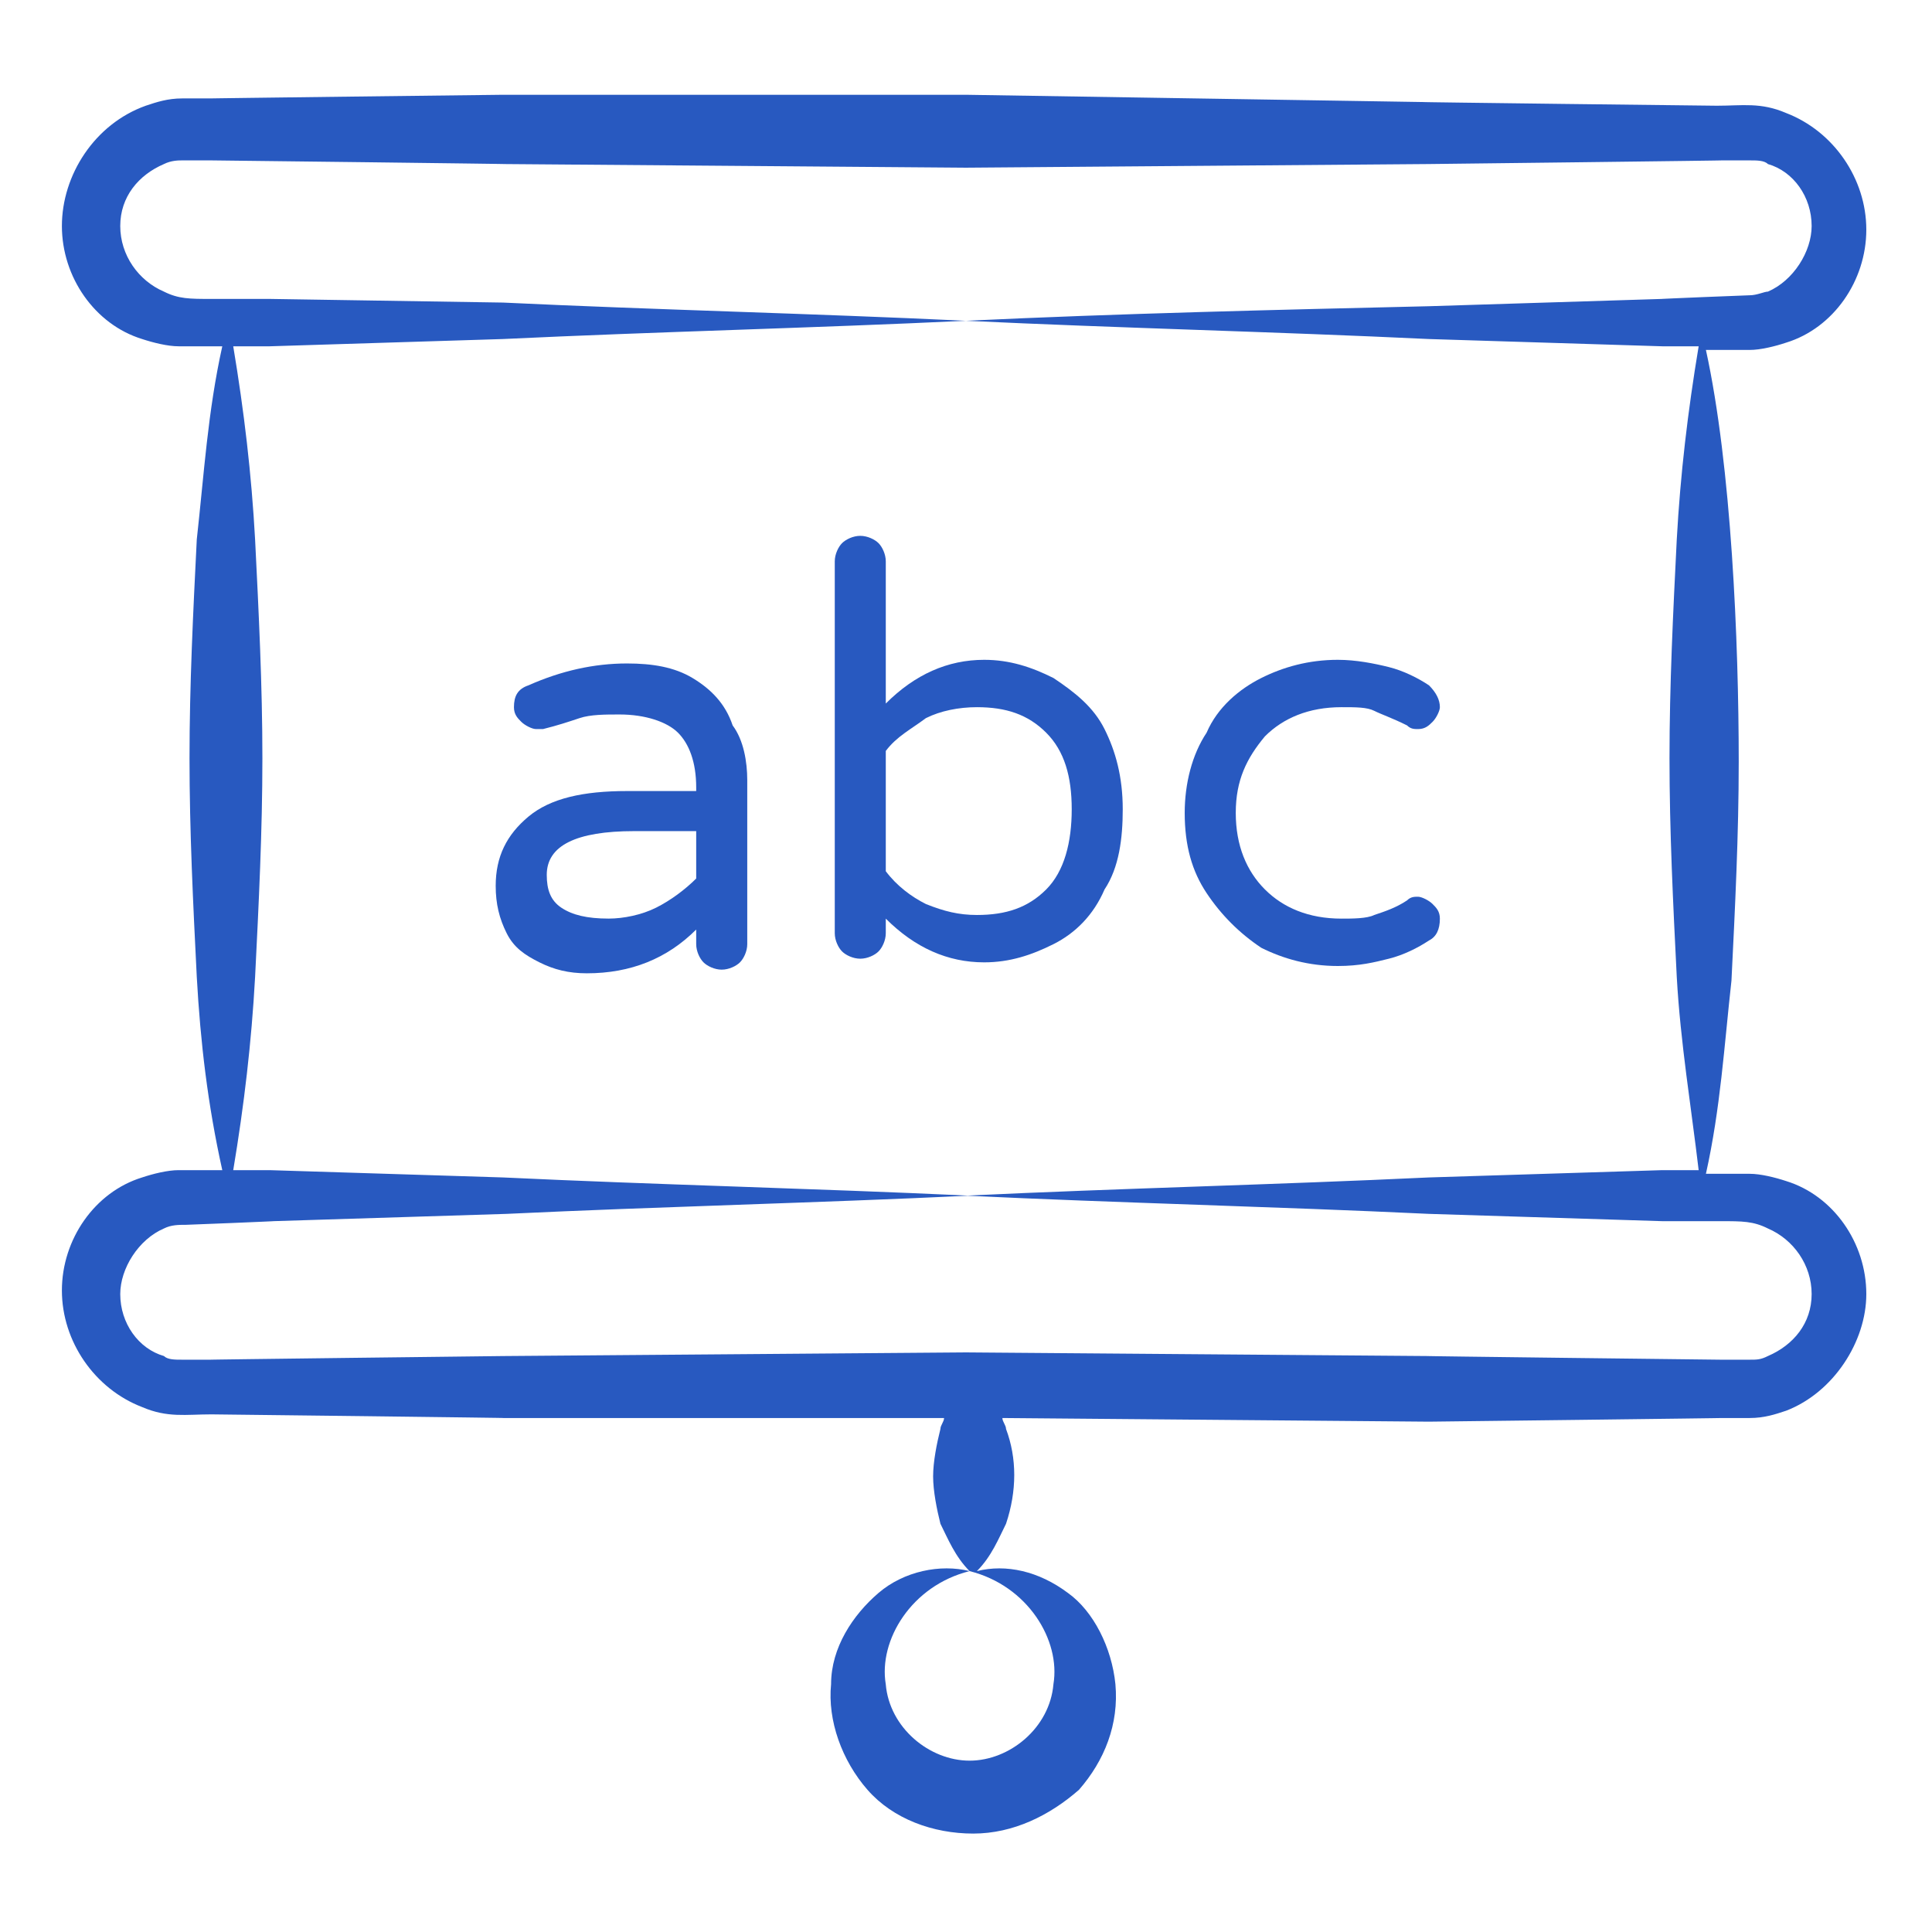 <svg width="54" height="54" viewBox="0 0 54 54" fill="none" xmlns="http://www.w3.org/2000/svg">
<path d="M19.357 18.951C18.848 18.645 18.237 18.544 17.523 18.544C16.606 18.544 15.689 18.747 14.772 19.155C14.467 19.257 14.365 19.46 14.365 19.766C14.365 19.97 14.467 20.072 14.569 20.174C14.671 20.276 14.874 20.377 14.976 20.377H15.18C15.588 20.276 15.893 20.174 16.199 20.072C16.505 19.97 16.912 19.97 17.32 19.97C18.033 19.97 18.644 20.174 18.95 20.479C19.256 20.785 19.459 21.294 19.459 22.008V22.11H17.523C16.301 22.11 15.384 22.313 14.772 22.823C14.161 23.332 13.855 23.944 13.855 24.759C13.855 25.268 13.957 25.675 14.161 26.083C14.365 26.491 14.671 26.694 15.078 26.898C15.486 27.102 15.893 27.204 16.403 27.204C17.625 27.204 18.644 26.796 19.459 25.981V26.389C19.459 26.593 19.561 26.796 19.663 26.898C19.765 27 19.969 27.102 20.172 27.102C20.376 27.102 20.58 27 20.682 26.898C20.784 26.796 20.886 26.593 20.886 26.389V21.804C20.886 21.294 20.784 20.683 20.478 20.276C20.274 19.664 19.867 19.257 19.357 18.951ZM19.459 24.555C19.154 24.86 18.746 25.166 18.338 25.37C17.931 25.574 17.422 25.675 17.014 25.675C16.403 25.675 15.995 25.574 15.689 25.37C15.384 25.166 15.282 24.86 15.282 24.453C15.282 23.638 16.097 23.23 17.727 23.23H19.459V24.555Z" fill="#2859C0"/>
<path d="M29.445 18.951C28.834 18.645 28.223 18.442 27.509 18.442C26.491 18.442 25.573 18.849 24.758 19.664V15.691C24.758 15.487 24.657 15.283 24.555 15.181C24.453 15.079 24.249 14.977 24.045 14.977C23.841 14.977 23.638 15.079 23.536 15.181C23.434 15.283 23.332 15.487 23.332 15.691V26.083C23.332 26.287 23.434 26.491 23.536 26.593C23.638 26.695 23.841 26.796 24.045 26.796C24.249 26.796 24.453 26.695 24.555 26.593C24.657 26.491 24.758 26.287 24.758 26.083V25.676C25.573 26.491 26.491 26.898 27.509 26.898C28.223 26.898 28.834 26.695 29.445 26.389C30.057 26.083 30.566 25.574 30.872 24.861C31.279 24.249 31.381 23.434 31.381 22.619C31.381 21.702 31.177 20.989 30.872 20.378C30.566 19.766 30.057 19.359 29.445 18.951ZM29.241 24.861C28.732 25.37 28.121 25.574 27.306 25.574C26.796 25.574 26.389 25.472 25.879 25.268C25.472 25.064 25.064 24.759 24.758 24.351V20.989C25.064 20.581 25.472 20.378 25.879 20.072C26.287 19.868 26.796 19.766 27.306 19.766C28.121 19.766 28.732 19.97 29.241 20.479C29.751 20.989 29.955 21.702 29.955 22.619C29.955 23.536 29.751 24.351 29.241 24.861Z" fill="#2859C0"/>
<path d="M40.042 25.268C39.94 25.166 39.736 25.064 39.634 25.064C39.532 25.064 39.43 25.064 39.328 25.166C39.023 25.37 38.717 25.472 38.411 25.574C38.208 25.676 37.8 25.676 37.494 25.676C36.577 25.676 35.864 25.37 35.355 24.86C34.845 24.351 34.54 23.638 34.54 22.721C34.54 21.804 34.845 21.193 35.355 20.581C35.864 20.072 36.577 19.766 37.494 19.766C37.902 19.766 38.208 19.766 38.411 19.868C38.615 19.97 38.921 20.072 39.328 20.276C39.43 20.378 39.532 20.378 39.634 20.378C39.838 20.378 39.94 20.276 40.042 20.174C40.144 20.072 40.245 19.868 40.245 19.766C40.245 19.562 40.144 19.359 39.94 19.155C39.634 18.951 39.227 18.747 38.819 18.645C38.411 18.544 37.902 18.442 37.392 18.442C36.577 18.442 35.864 18.645 35.253 18.951C34.642 19.257 34.03 19.766 33.725 20.479C33.317 21.091 33.113 21.906 33.113 22.721C33.113 23.638 33.317 24.351 33.725 24.962C34.132 25.574 34.642 26.083 35.253 26.491C35.864 26.796 36.577 27 37.392 27C38.004 27 38.411 26.898 38.819 26.796C39.227 26.695 39.634 26.491 39.94 26.287C40.144 26.185 40.245 25.981 40.245 25.676C40.245 25.472 40.144 25.37 40.042 25.268Z" fill="#2859C0"/>
<path d="M4.991 32.706C4.685 32.706 4.278 32.808 3.972 32.91C2.647 33.317 1.73 34.642 1.73 36.068C1.73 37.495 2.647 38.819 3.972 39.328C4.685 39.634 5.195 39.532 5.908 39.532C6.112 39.532 14.568 39.634 14.059 39.634H26.387C26.387 39.736 26.285 39.838 26.285 39.94C26.183 40.347 26.081 40.857 26.081 41.264C26.081 41.672 26.183 42.181 26.285 42.589C26.489 42.996 26.693 43.506 27.1 43.913C28.73 44.321 29.647 45.849 29.444 47.072C29.342 48.294 28.221 49.211 27.1 49.211C25.98 49.211 24.859 48.294 24.757 47.072C24.553 45.849 25.47 44.321 27.1 43.913C26.285 43.709 25.266 43.913 24.553 44.525C23.84 45.136 23.229 46.053 23.229 47.072C23.127 48.091 23.534 49.211 24.247 50.026C24.961 50.842 26.081 51.249 27.202 51.249C28.323 51.249 29.342 50.74 30.157 50.026C30.87 49.211 31.278 48.193 31.176 47.072C31.074 46.053 30.564 45.034 29.851 44.525C29.036 43.913 28.119 43.709 27.304 43.913C27.712 43.506 27.915 42.996 28.119 42.589C28.425 41.672 28.425 40.755 28.119 39.94C28.119 39.838 28.017 39.736 28.017 39.634L39.938 39.736C40.04 39.736 48.496 39.634 48.089 39.634H48.904C49.312 39.634 49.617 39.532 49.923 39.43C51.248 38.921 52.164 37.495 52.164 36.17C52.164 34.743 51.248 33.419 49.923 33.011C49.617 32.91 49.21 32.808 48.904 32.808C48.598 32.808 48.293 32.808 48.089 32.808H47.681C48.089 30.974 48.191 29.242 48.395 27.408C48.496 25.37 48.598 23.332 48.598 21.294C48.598 17.932 48.395 13.042 47.681 9.781H48.089H48.904C49.21 9.781 49.617 9.679 49.923 9.577C51.248 9.17 52.164 7.845 52.164 6.419C52.164 4.993 51.248 3.668 49.923 3.159C49.21 2.853 48.7 2.955 47.987 2.955C47.783 2.955 39.327 2.853 39.836 2.853L26.998 2.649H14.059C13.855 2.649 5.602 2.751 5.908 2.751H5.093C4.685 2.751 4.38 2.853 4.074 2.955C2.647 3.464 1.73 4.891 1.73 6.317C1.73 7.744 2.647 9.068 3.972 9.476C4.278 9.577 4.685 9.679 4.991 9.679H5.806H6.213C5.806 11.513 5.704 13.245 5.5 15.079C5.398 17.117 5.297 19.155 5.297 21.193C5.297 23.23 5.398 25.268 5.5 27.306C5.602 29.14 5.806 30.872 6.213 32.706H5.806H4.991ZM14.059 32.91L7.538 32.706H6.519C6.825 30.872 7.029 29.14 7.13 27.306C7.232 25.268 7.334 23.23 7.334 21.193C7.334 19.155 7.232 17.117 7.13 15.079C7.029 13.245 6.825 11.513 6.519 9.679H7.538L14.059 9.476C18.338 9.272 22.719 9.17 26.998 8.966C22.719 8.762 18.338 8.66 14.059 8.457L7.538 8.355H5.908C5.297 8.355 4.991 8.355 4.583 8.151C3.87 7.845 3.361 7.132 3.361 6.317C3.361 5.502 3.87 4.891 4.583 4.585C4.787 4.483 4.991 4.483 5.093 4.483H5.908C6.112 4.483 14.466 4.585 14.059 4.585L26.998 4.687L39.938 4.585C40.04 4.585 48.598 4.483 48.089 4.483H48.904C49.108 4.483 49.312 4.483 49.413 4.585C50.127 4.789 50.636 5.502 50.636 6.317C50.636 7.03 50.127 7.845 49.413 8.151C49.312 8.151 49.108 8.253 48.904 8.253C48.802 8.253 46.357 8.355 46.459 8.355L39.938 8.559C35.659 8.66 31.278 8.762 26.998 8.966C31.278 9.17 35.659 9.272 39.938 9.476L46.459 9.679H47.478C47.172 11.513 46.968 13.245 46.866 15.079C46.764 17.117 46.663 19.155 46.663 21.193C46.663 23.23 46.764 25.268 46.866 27.306C46.968 29.14 47.274 30.974 47.478 32.706H46.459L39.938 32.91C35.659 33.113 31.278 33.215 26.998 33.419C31.278 33.623 35.659 33.725 39.938 33.928L46.459 34.132H48.089C48.7 34.132 49.006 34.132 49.413 34.336C50.127 34.642 50.636 35.355 50.636 36.17C50.636 36.985 50.127 37.596 49.413 37.902C49.21 38.004 49.108 38.004 48.904 38.004H48.089C47.987 38.004 39.429 37.902 39.938 37.902L26.998 37.8L14.059 37.902C13.957 37.902 5.5 38.004 5.908 38.004C5.704 38.004 5.297 38.004 5.093 38.004C4.889 38.004 4.685 38.004 4.583 37.902C3.87 37.698 3.361 36.985 3.361 36.17C3.361 35.457 3.87 34.642 4.583 34.336C4.787 34.234 4.991 34.234 5.195 34.234C5.297 34.234 7.742 34.132 7.64 34.132L14.161 33.928C18.44 33.725 22.821 33.623 27.1 33.419C22.719 33.215 18.338 33.113 14.059 32.91Z" fill="#2859C0"/>
</svg>
